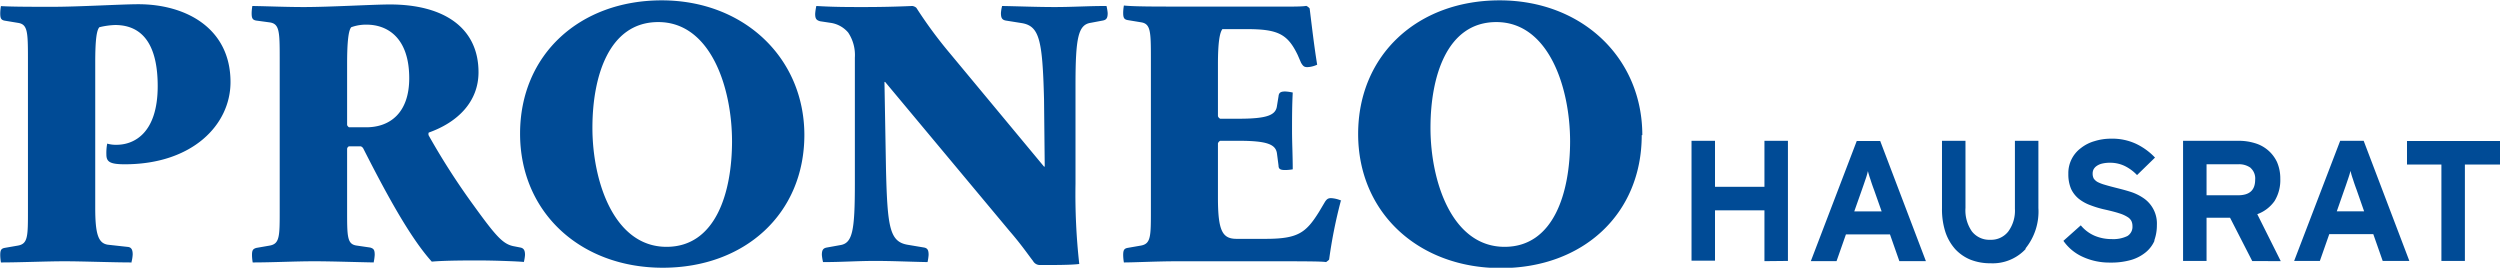 <svg id="Ebene_1" data-name="Ebene 1" xmlns="http://www.w3.org/2000/svg" viewBox="0 0 212.9 22.8"><defs><style>.cls-1{fill:#004b96;}</style></defs><path class="cls-1" d="M217,21.1v8.21h-2V21.1h-2.93v-2H220v2Zm-9.23,2.13q-.17-.45-.3-.87a5.73,5.73,0,0,1-.21-.72c-.05.2-.12.43-.22.72s-.19.57-.3.87l-.65,1.86h2.33ZM210,29.31l-.8-2.28h-3.75l-.8,2.28h-2.19l3.92-10.23h2l3.89,10.23Zm-11.25-7.93a1.68,1.68,0,0,0-1.07-.3H195v2.64h2.68c1,0,1.46-.45,1.46-1.33a1.2,1.2,0,0,0-.39-1m.14,7.93L197,25.63H195v3.68h-2V19.08h4.75a4.66,4.66,0,0,1,1.36.2,3,3,0,0,1,1.13.61,3,3,0,0,1,.76,1,3.51,3.51,0,0,1,.28,1.43,3.4,3.4,0,0,1-.49,1.89,3.09,3.09,0,0,1-1.47,1.12l2,4Zm-8.31-1.76a2.66,2.66,0,0,1-.74,1,3.57,3.57,0,0,1-1.24.66,6.08,6.08,0,0,1-1.81.23,5.42,5.42,0,0,1-2.34-.49,4,4,0,0,1-1.64-1.36l1.48-1.32a3.12,3.12,0,0,0,1.21.9,3.69,3.69,0,0,0,1.41.27,2.75,2.75,0,0,0,1.35-.26.92.92,0,0,0,.43-.85,1,1,0,0,0-.09-.43.88.88,0,0,0-.33-.34,2.84,2.84,0,0,0-.69-.31c-.3-.1-.69-.2-1.17-.31a8.55,8.55,0,0,1-1.29-.38,3.53,3.53,0,0,1-1-.55,2.41,2.41,0,0,1-.66-.85,3.17,3.17,0,0,1-.23-1.27,2.65,2.65,0,0,1,1.07-2.2,3.35,3.35,0,0,1,1.16-.59,4.69,4.69,0,0,1,1.42-.21,4.77,4.77,0,0,1,2.1.43,5.43,5.43,0,0,1,1.63,1.18L189.08,22a3.67,3.67,0,0,0-1.06-.78,2.84,2.84,0,0,0-1.26-.27,2.73,2.73,0,0,0-.69.08,1.34,1.34,0,0,0-.45.21.83.83,0,0,0-.25.29.8.8,0,0,0-.07.34.9.9,0,0,0,.09.42,1,1,0,0,0,.33.3,3.35,3.35,0,0,0,.63.24c.26.08.6.17,1,.27s.82.21,1.22.34a4.2,4.2,0,0,1,1.1.55,2.61,2.61,0,0,1,1.1,2.27,3.79,3.79,0,0,1-.23,1.33m-10.94.7a3.83,3.83,0,0,1-3,1.22,4.58,4.58,0,0,1-1.69-.3,3.65,3.65,0,0,1-1.31-.9,4.18,4.18,0,0,1-.84-1.46,6.26,6.26,0,0,1-.29-2V19.08h2V24.8a3.13,3.13,0,0,0,.55,2,1.88,1.88,0,0,0,1.55.71,1.86,1.86,0,0,0,1.54-.7,3,3,0,0,0,.57-1.94V19.08h2V24.8a5,5,0,0,1-1.1,3.45m-12.9-5q-.17-.45-.3-.87c-.1-.29-.17-.52-.22-.72a5.73,5.73,0,0,1-.21.72q-.14.42-.3.87L165,25.09h2.33Zm2.16,6.08-.8-2.28h-3.75l-.8,2.28h-2.19l3.91-10.23h2l3.89,10.23Zm-11.49,0V25h-4.21v4.29h-2V19.08h2V23h4.21V19.08h2V29.31ZM140.8,19.11c0,4.34-1.37,9-5.58,9-4.47,0-6.31-5.55-6.31-10.14,0-4.31,1.37-9,5.61-9,4.46,0,6.28,5.58,6.28,10.17m6.15-.54c0-6.6-5.16-11.48-12.15-11.48s-12.05,4.65-12.05,11.38,5.17,11.42,12.15,11.42,12-4.59,12-11.32m-25.57,5.58a2.68,2.68,0,0,0-.64-.19c-.44-.07-.57,0-.76.28l-.51.86c-1.12,1.79-1.79,2.3-4.56,2.3h-2.46c-1.21,0-1.59-.67-1.59-3.51V19.3a.37.37,0,0,1,.19-.22h1.59c2.46,0,3.16.32,3.25,1.11l.13,1c0,.32.19.38.58.38a4.08,4.08,0,0,0,.63-.06c0-1.15-.06-2.27-.06-3.29s0-2.13.06-3.25a4,4,0,0,0-.63-.09c-.39,0-.55.09-.58.41l-.13.8c-.09.79-.79,1.11-3.25,1.11h-1.59a.37.37,0,0,1-.19-.22V12.57c0-1.94.16-2.71.38-3h2.07c2.65,0,3.48.41,4.34,2.2l.29.67c.19.31.28.41.73.35a2.29,2.29,0,0,0,.64-.19c-.26-1.6-.45-3.26-.64-4.79a.77.77,0,0,0-.29-.22c-.41.09-1.91.06-4.88.06h-6.34c-1.5,0-3.54,0-4.31-.09a4.07,4.07,0,0,0-.06.6c0,.42.06.58.38.64l1.15.19c.8.13.83.77.83,3V25c0,2.2,0,2.84-.83,3l-1.15.2c-.32.06-.38.22-.38.63a4.2,4.2,0,0,0,.06.61c.89,0,2.87-.1,4.5-.1h7.52c3.07,0,4.85,0,5.2.07.13-.1.23-.16.26-.23a40.65,40.65,0,0,1,1-5M99,29.57a53.63,53.63,0,0,1-.32-6.83V14.33c0-4.05.23-5.14,1.31-5.3L101,8.84c.32-.06.42-.22.42-.64a4.17,4.17,0,0,0-.1-.6c-1.62,0-2.87.09-4.4.09s-2.87-.06-4.49-.09a3.13,3.13,0,0,0-.1.6c0,.42.1.58.41.64l1.38.22c1.49.26,1.75,1.44,1.88,6.48l.06,5.74H96l-8-9.63a37.48,37.48,0,0,1-2.87-3.89.63.63,0,0,0-.35-.16c-1.4.06-2.64.09-4.17.09-1.31,0-2.49,0-4-.09a4.3,4.3,0,0,0-.1.67c0,.41.1.54.42.63l.86.13a2.42,2.42,0,0,1,1.53.83A3.45,3.45,0,0,1,79.89,12V22.68c0,4.08-.19,5.14-1.28,5.29l-1.11.2c-.32.06-.42.22-.42.63a4.31,4.31,0,0,0,.1.61c1.63,0,2.9-.1,4.43-.1s2.84.07,4.47.1a4.28,4.28,0,0,0,.09-.61c0-.41-.09-.57-.38-.63l-1.37-.23c-1.56-.25-1.76-1.43-1.88-6.47l-.13-7.4h.06L93.06,26.76c1,1.15,1.63,2.08,2,2.55a.67.67,0,0,0,.6.35c1.21,0,2.68,0,3.35-.09M69.43,19.11c0,4.34-1.37,9-5.58,9-4.46,0-6.31-5.55-6.31-10.14,0-4.31,1.37-9,5.61-9,4.46,0,6.28,5.58,6.28,10.17m6.16-.54c0-6.6-5.17-11.48-12.15-11.48S51.38,11.74,51.38,18.47s5.17,11.42,12.15,11.42S75.59,25.3,75.59,18.57M41.94,13.75c0,2.9-1.59,4.18-3.67,4.18H36.81a.42.42,0,0,1-.16-.19v-5.2c0-2,.13-2.87.35-3.13a3.61,3.61,0,0,1,1.31-.22c1.78,0,3.63,1.12,3.63,4.56M51.7,29.41a3.53,3.53,0,0,0,.1-.61c0-.38-.1-.57-.39-.63l-.51-.1c-.95-.16-1.53-.8-3.44-3.44a60.22,60.22,0,0,1-3.86-6,.34.34,0,0,1,0-.25c2.46-.87,4.24-2.62,4.24-5.14,0-3.73-2.87-5.77-7.55-5.77-1.38,0-5.11.22-7.31.22-1.53,0-2.74-.06-4.4-.09a4.07,4.07,0,0,0-.06.6c0,.42.06.58.38.64L30.08,9c.8.13.83.77.83,3V25c0,2.2,0,2.84-.83,3l-1.15.2c-.32.09-.38.22-.38.63a4.2,4.2,0,0,0,.06.61c1.66,0,3.64-.1,5.2-.1s3.44.07,5.1.1A4.22,4.22,0,0,0,39,28.8c0-.41-.07-.54-.39-.63L37.45,28c-.8-.12-.8-.76-.8-3v-5.2a.26.26,0,0,1,.16-.25h1a.4.4,0,0,1,.22.19c1.88,3.7,3.95,7.55,5.83,9.63,1.12-.1,3-.1,4.06-.1s3.25.07,3.79.13m-33.42,0a3.19,3.19,0,0,0,.1-.64c0-.38-.1-.6-.39-.64l-1.72-.19c-.83-.12-1.08-.92-1.08-3.15V12.41c0-1.94.12-2.74.35-3a6.46,6.46,0,0,1,1.34-.19c2.48,0,3.63,1.88,3.63,5.2,0,4-2,5-3.51,5a2.57,2.57,0,0,1-.79-.1,4.17,4.17,0,0,0-.07.93c0,.63.32.83,1.57.83,5.74,0,9-3.35,9-7,0-4.59-3.8-6.63-7.85-6.63-1.4,0-5.07.22-7.33.22-1.44,0-3.45,0-4.37-.06a3.69,3.69,0,0,0-.06.6c0,.42.06.58.38.64l1.15.19c.79.13.83.74.83,3V25c0,2.2,0,2.84-.83,3l-1.15.2c-.32.06-.38.22-.38.63a4.2,4.2,0,0,0,.06.61c1.59,0,3.92-.1,5.42-.1s4.12.1,5.71.1" transform="translate(-7.09 -7.09)"/></svg>